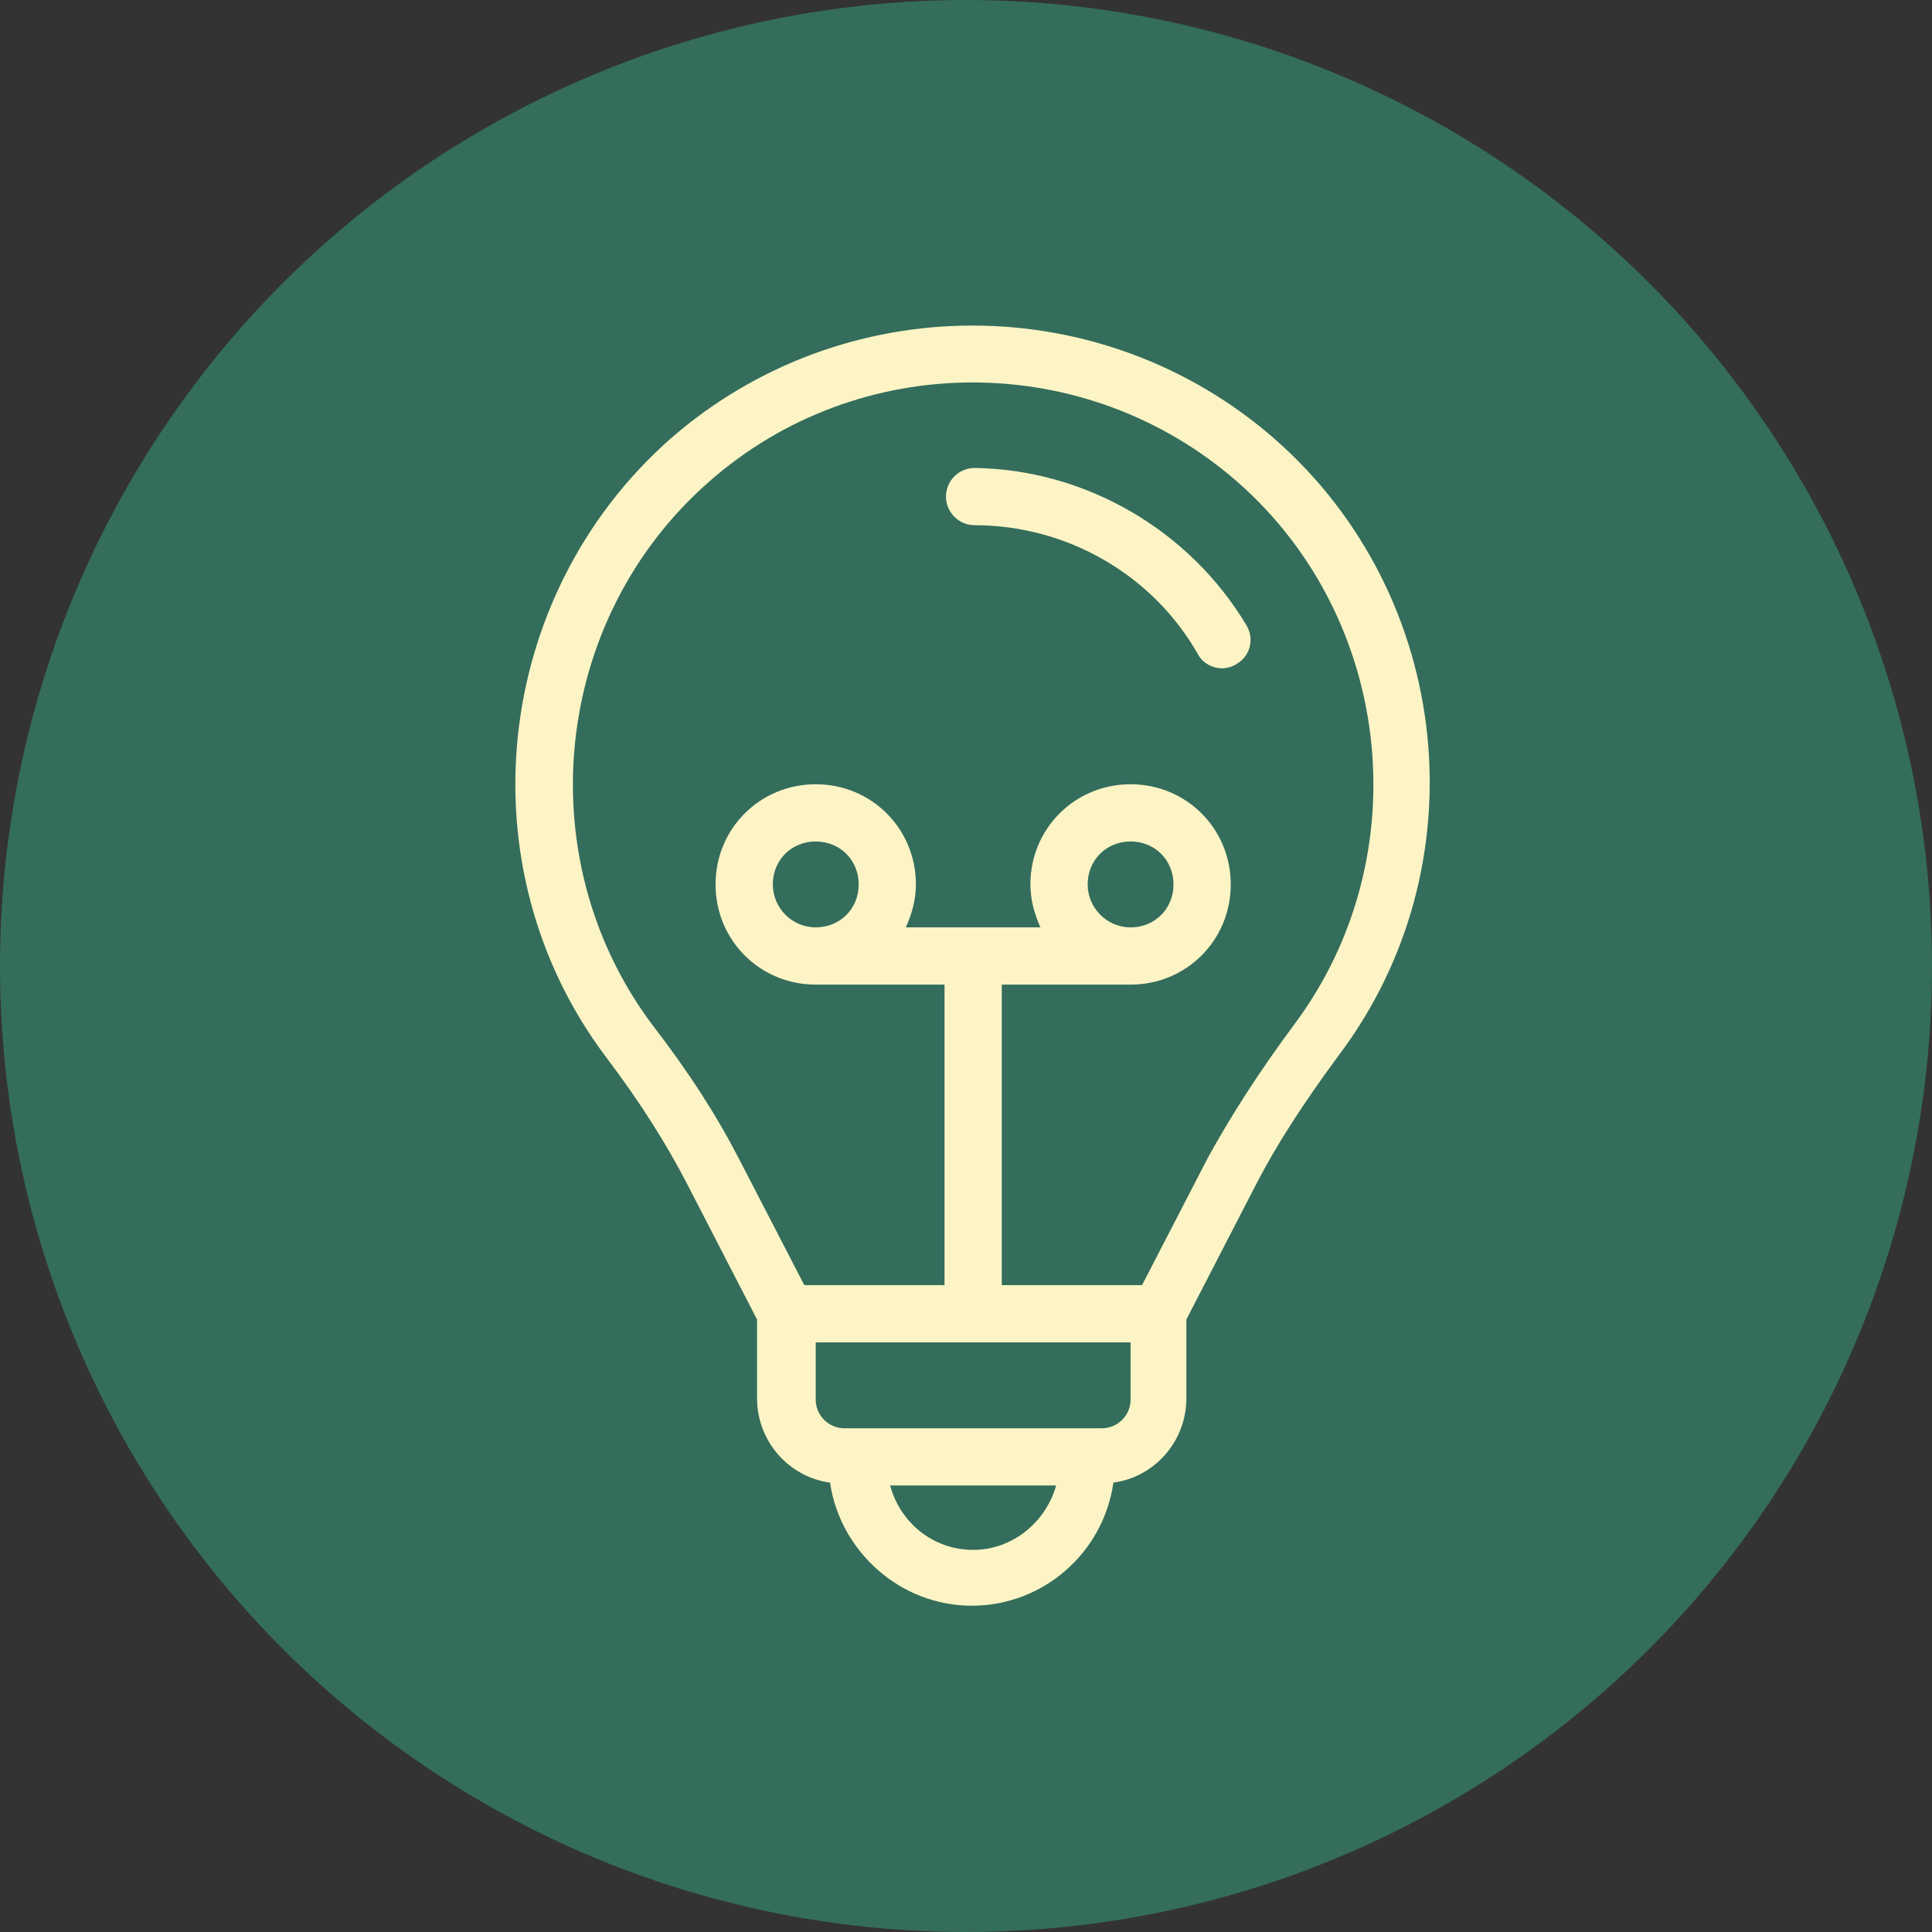 <?xml version="1.0" encoding="UTF-8"?>
<svg xmlns="http://www.w3.org/2000/svg" xmlns:xlink="http://www.w3.org/1999/xlink" width="60px" height="60px" viewBox="0 0 60 60" version="1.1">
  <rect x="0" y="0" width="60" height="60" fill="#333333" stroke="none"/>
  <title>Icône/Cercle/Vert/Vision</title>
  <g id="↳-Design-System" stroke="none" stroke-width="1" fill="none" fill-rule="evenodd">
    <g id="Bouton" transform="translate(-821, -2263)">
      <g id="Group-8" transform="translate(821, 2263)">
        <circle id="Oval-Copy-3" fill="#346D5B" cx="30" cy="30" r="30"></circle>
        <path d="M39.6,13.644 C34.222,8.933 26.178,8.933 20.8,13.644 C15.289,18.533 14.4,26.933 18.8,32.8 C19.911,34.267 20.711,35.556 21.333,36.756 L23.511,40.978 L23.511,43.422 C23.511,44.756 24.489,45.867 25.778,46.044 C26.089,48.178 27.956,49.867 30.178,49.867 C32.4,49.867 34.267,48.222 34.578,46.044 C35.867,45.867 36.844,44.756 36.844,43.422 L36.844,40.978 L39.022,36.756 C39.644,35.556 40.444,34.311 41.556,32.8 C46,26.933 45.156,18.533 39.6,13.644 Z M30.222,48.133 C28.978,48.133 27.956,47.289 27.644,46.133 L32.8,46.133 C32.489,47.244 31.467,48.133 30.222,48.133 Z M35.111,43.467 C35.111,43.956 34.711,44.356 34.222,44.356 L26.222,44.356 C25.733,44.356 25.333,43.956 25.333,43.467 L25.333,41.689 L35.111,41.689 L35.111,43.467 Z M40.222,31.778 C39.067,33.333 38.222,34.667 37.511,35.956 L35.467,39.911 L31.111,39.911 L31.111,30.578 L35.111,30.578 C36.844,30.578 38.222,29.2 38.222,27.467 C38.222,25.733 36.844,24.356 35.111,24.356 C33.378,24.356 32,25.733 32,27.467 C32,27.956 32.133,28.4 32.311,28.8 L28.133,28.8 C28.311,28.4 28.444,27.956 28.444,27.467 C28.444,25.733 27.067,24.356 25.333,24.356 C23.6,24.356 22.222,25.733 22.222,27.467 C22.222,29.2 23.6,30.578 25.333,30.578 L29.333,30.578 L29.333,39.911 L24.978,39.911 L22.933,35.956 C22.267,34.667 21.422,33.333 20.222,31.778 C16.4,26.622 17.156,19.244 22,14.978 C26.667,10.844 33.733,10.844 38.444,14.978 C43.289,19.244 44.044,26.622 40.222,31.778 Z M33.778,27.467 C33.778,26.711 34.356,26.133 35.111,26.133 C35.867,26.133 36.444,26.711 36.444,27.467 C36.444,28.222 35.867,28.8 35.111,28.8 C34.356,28.8 33.778,28.178 33.778,27.467 Z M24,27.467 C24,26.711 24.578,26.133 25.333,26.133 C26.089,26.133 26.667,26.711 26.667,27.467 C26.667,28.222 26.089,28.8 25.333,28.8 C24.578,28.8 24,28.178 24,27.467 Z M38.711,19.422 C38.978,19.867 38.8,20.4 38.4,20.622 C38.267,20.711 38.089,20.756 37.956,20.756 C37.644,20.756 37.333,20.578 37.2,20.311 C35.778,17.822 33.111,16.311 30.267,16.311 C29.778,16.311 29.378,15.911 29.378,15.422 C29.378,14.933 29.778,14.533 30.267,14.533 C33.689,14.578 36.933,16.444 38.711,19.422 Z" id="Shape" fill="#FCF4C5" fill-rule="nonzero"></path>
      </g>
    </g>
  </g>
</svg>
